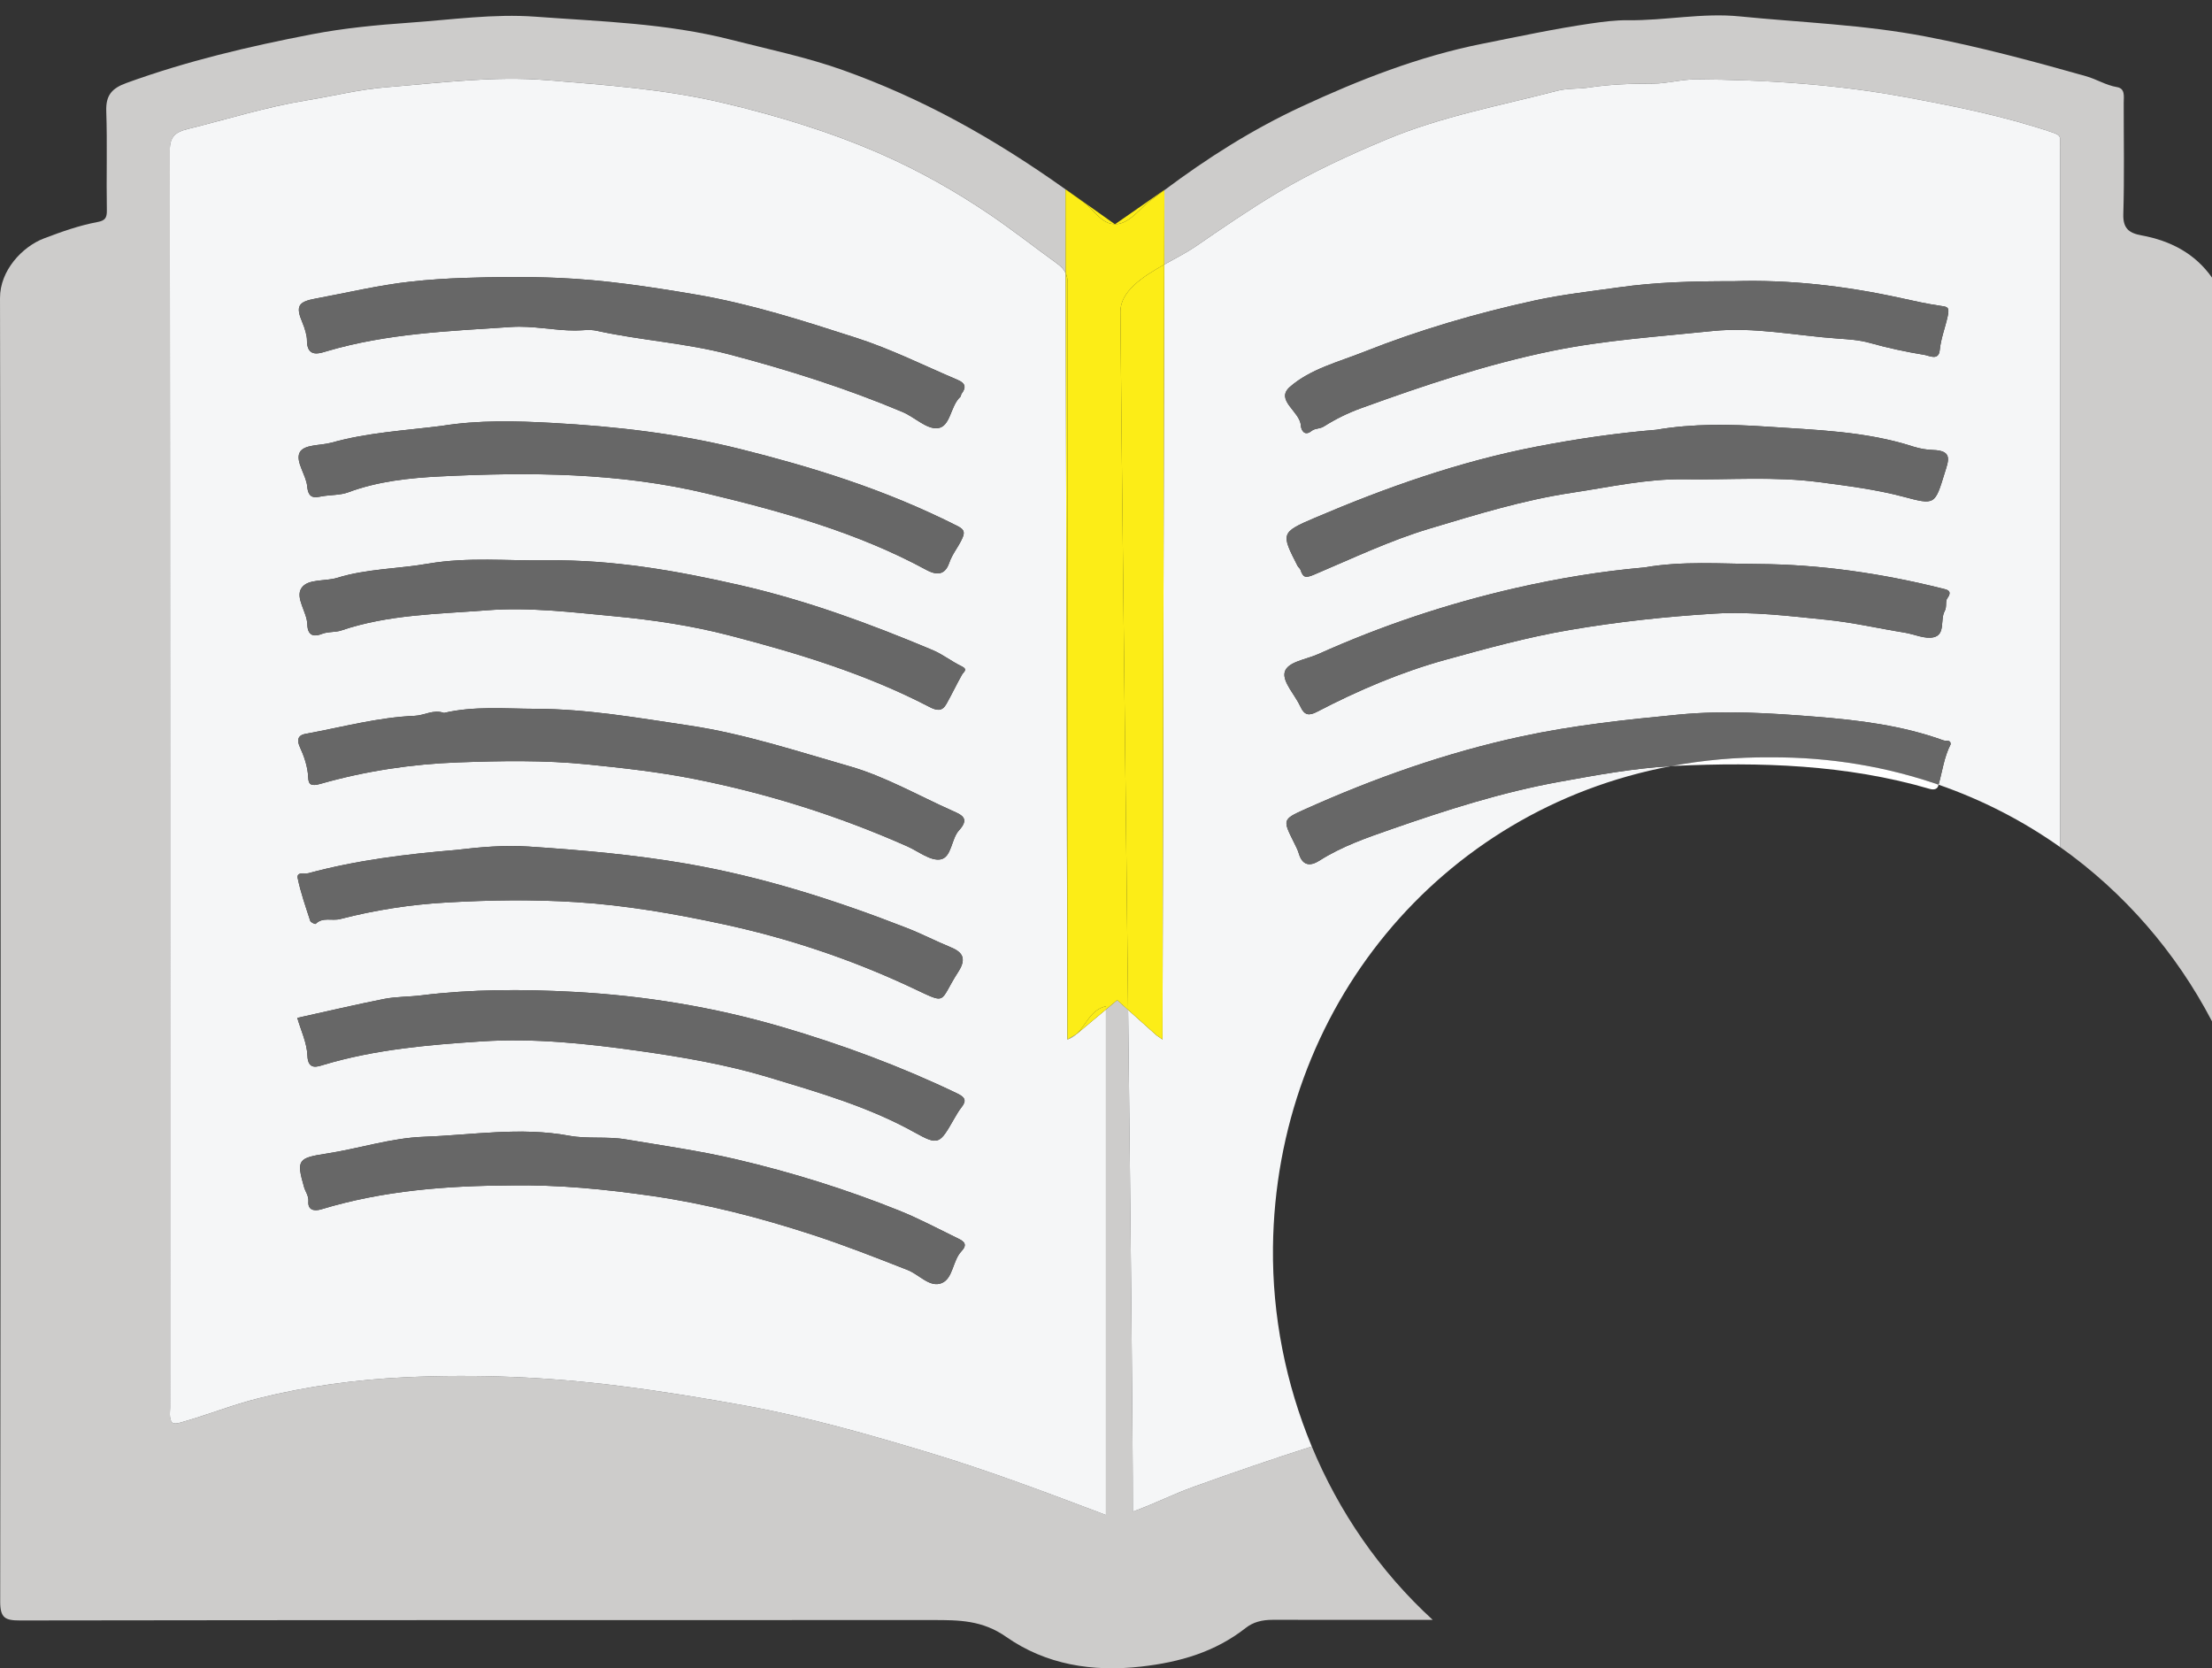 <?xml version="1.0" encoding="utf-8"?>
<!-- Generator: Adobe Illustrator 17.0.1, SVG Export Plug-In . SVG Version: 6.00 Build 0)  -->
<!DOCTYPE svg PUBLIC "-//W3C//DTD SVG 1.1//EN" "http://www.w3.org/Graphics/SVG/1.1/DTD/svg11.dtd">
<svg version="1.1" id="Capa_1" xmlns="http://www.w3.org/2000/svg" xmlns:xlink="http://www.w3.org/1999/xlink" x="0px" y="0px"
	 width="143.982px" height="108.581px" viewBox="28.323 8.709 143.982 108.581"
	 enable-background="new 28.323 8.709 143.982 108.581" xml:space="preserve">
<rect x="28.323" y="8.709" width="143.982" height="108.581" fill="#333333" stroke="none"/>
<g>
	<path fill="#CDCCCB" d="M100.915,23.293c-0.011,0-0.023,0.001-0.034,0.001l0.016,0.011L100.915,23.293z"/>
	<path fill="#CDCCCB" d="M113.709,102.853c-2.548,0.811-5.073,1.685-7.589,2.587c-1.469,0.527-2.536,1.093-4.058,1.654
		c0-4.961-0.141-18.202-0.306-32.655l-0.713-0.638l-0.729,0.61c0,10.952,0,21.877,0,32.901c-3.823-1.448-7.574-2.868-11.416-4.029
		c-3.98-1.204-7.991-2.35-12.07-3.091c-2.724-0.495-5.48-0.942-8.245-1.29c-4.623-0.58-9.244-0.77-13.864-0.554
		c-3.194,0.149-6.393,0.576-9.534,1.361c-1.74,0.435-3.391,1.106-5.109,1.587c-0.515,0.144-0.627,0.032-0.683-0.386
		c-0.025-0.187,0.007-0.381,0.007-0.572c0.001-27.276,0.005-54.553-0.021-81.829c-0.001-0.914,0.366-1.206,1.157-1.402
		c2.578-0.637,5.115-1.441,7.745-1.868c1.723-0.279,3.432-0.712,5.164-0.85c3.492-0.28,6.993-0.752,10.498-0.462
		c3.834,0.316,7.661,0.581,11.453,1.479c3.566,0.844,7.038,1.904,10.36,3.367c2.41,1.062,4.729,2.367,6.941,3.861
		c1.519,1.026,2.949,2.153,4.428,3.222c0.277,0.2,0.457,0.395,0.567,0.635l-0.013-5.458c-2.286-1.626-4.639-3.132-7.125-4.473
		c-2.396-1.293-4.863-2.397-7.398-3.299c-2.352-0.836-4.829-1.347-7.258-1.968c-4.198-1.074-8.461-1.182-12.711-1.497
		c-2.731-0.203-5.47,0.198-8.205,0.389c-2.144,0.15-4.288,0.357-6.376,0.759c-4.077,0.786-8.125,1.739-12.047,3.164
		c-0.957,0.348-1.355,0.8-1.32,1.838c0.072,2.143,0,4.291,0.038,6.436c0.009,0.506-0.105,0.684-0.613,0.779
		c-1.193,0.224-2.336,0.63-3.475,1.063c-1.405,0.534-2.87,2.078-2.866,3.883c0.058,28.277,0.048,56.554,0.012,84.831
		c-0.001,1.083,0.319,1.241,1.302,1.239c19.809-0.031,39.618-0.021,59.428-0.026c1.668,0,3.193,0.003,4.748,1.092
		c2.579,1.806,5.599,2.3,8.794,1.936c2.512-0.286,4.803-0.945,6.808-2.52c0.487-0.383,1.071-0.523,1.74-0.523
		c3.475,0.004,6.95,0.001,10.425,0.003C118.122,110.973,115.47,107.095,113.709,102.853z"/>
	<path fill="#CDCCCB" d="M106.117,24.771c1.757-1.21,3.513-2.416,5.345-3.511c2.268-1.356,4.659-2.448,7.095-3.47
		c3.59-1.506,7.399-2.203,11.134-3.174c0.662-0.172,1.382-0.107,2.081-0.215c1.366-0.21,2.767-0.249,4.154-0.251
		c0.941-0.001,1.832-0.28,2.781-0.275c4.593,0.024,9.15,0.323,13.678,1.16c3.226,0.597,6.428,1.238,9.544,2.296
		c0.449,0.152,0.522,0.25,0.491,0.624c-0.016,0.19-0.003,0.383-0.003,0.575c0,15.095,0,30.195,0,45.309
		c4.173,2.952,7.551,6.862,9.888,11.345c0-16.136,0-32.271,0-48.407c-1.126-1.596-2.731-2.408-4.599-2.751
		c-0.805-0.148-1.202-0.453-1.174-1.385c0.073-2.412,0.023-4.827,0.026-7.241c0.001-0.411,0.108-0.93-0.436-1.022
		c-0.723-0.122-1.33-0.515-2.016-0.709c-3.457-0.977-6.911-1.909-10.456-2.588c-4.018-0.77-8.066-0.905-12.102-1.307
		c-2.422-0.242-4.834,0.28-7.263,0.251c-0.797-0.009-1.633,0.099-2.43,0.215c-2.362,0.344-4.7,0.849-7.042,1.315
		c-4.137,0.824-8.017,2.349-11.79,4.1c-3.156,1.465-6.112,3.334-8.907,5.43l-0.011,4.84
		C104.849,25.511,105.589,25.135,106.117,24.771z"/>
	<path fill="#CDCCCB" d="M97.804,76.365c0.228-0.07,0.407-0.195,0.57-0.34L97.804,76.365z"/>
	<path fill="#F5F6F7" d="M98.373,76.025c-0.162,0.145-0.342,0.27-0.57,0.34l-0.114-49.873c-0.11-0.24-0.29-0.435-0.567-0.635
		c-1.479-1.069-2.908-2.196-4.428-3.222c-2.212-1.494-4.531-2.799-6.941-3.861c-3.322-1.464-6.794-2.523-10.36-3.367
		c-3.792-0.898-7.619-1.162-11.453-1.479c-3.505-0.289-7.006,0.182-10.498,0.462c-1.733,0.139-3.442,0.571-5.164,0.85
		c-2.63,0.427-5.167,1.231-7.745,1.868c-0.791,0.195-1.158,0.488-1.157,1.402c0.026,27.276,0.022,54.553,0.021,81.829
		c0,0.191-0.032,0.385-0.007,0.572c0.056,0.417,0.168,0.53,0.683,0.386c1.718-0.481,3.369-1.153,5.109-1.587
		c3.141-0.785,6.341-1.212,9.534-1.361c4.619-0.216,9.241-0.026,13.864,0.554c2.766,0.347,5.522,0.795,8.245,1.29
		c4.079,0.741,8.09,1.887,12.07,3.091c3.841,1.162,7.592,2.582,11.416,4.029c0-11.024,0-21.948,0-32.901l-1.901,1.59L98.373,76.025z
		 M48.866,28.142c2.067-0.381,4.121-0.877,6.204-1.105c1.141-0.125,2.309-0.202,3.464-0.24c2.028-0.067,4.062-0.087,6.089-0.003
		c3.015,0.125,5.988,0.575,8.971,1.081c3.6,0.61,7.029,1.716,10.471,2.825c2.265,0.73,4.396,1.802,6.584,2.73
		c0.521,0.221,0.581,0.487,0.261,0.91c-0.041,0.054-0.029,0.154-0.075,0.196c-0.662,0.596-0.63,1.955-1.487,2.042
		c-0.717,0.073-1.498-0.727-2.285-1.058c-3.65-1.536-7.405-2.725-11.243-3.737c-2.868-0.756-5.806-0.918-8.675-1.55
		c-0.438-0.097-0.916-0.013-1.375-0.013c-1.39,0.005-2.756-0.323-4.159-0.231c-4.037,0.267-8.083,0.419-12.009,1.576
		c-0.444,0.131-1.313,0.473-1.299-0.726c0.003-0.259-0.131-0.751-0.292-1.128C47.545,28.622,47.745,28.349,48.866,28.142z
		 M47.826,38.167c0.27-0.55,1.356-0.446,2.078-0.649c2.341-0.657,4.757-0.785,7.144-1.087c2.417-0.39,4.854-0.327,7.267-0.194
		c4.096,0.226,8.162,0.691,12.173,1.693c2.33,0.582,4.639,1.23,6.901,1.995c2.482,0.84,4.922,1.838,7.272,3.028
		c0.495,0.25,0.454,0.469,0.26,0.875c-0.245,0.515-0.616,0.946-0.81,1.511c-0.229,0.664-0.662,0.91-1.491,0.461
		c-4.488-2.434-9.383-3.794-14.301-4.974c-5.692-1.365-11.532-1.398-17.339-1.11c-1.994,0.099-4.056,0.312-6.001,1.038
		c-0.51,0.19-1.146,0.156-1.723,0.261c-0.442,0.08-0.864,0.178-0.937-0.655C48.255,39.633,47.543,38.746,47.826,38.167z
		 M48.329,56.45c2.324-0.429,4.62-1.055,6.997-1.153c0.63-0.026,1.206-0.434,1.9-0.188c1.946-0.46,3.957-0.272,5.956-0.267
		c3.37,0.008,6.673,0.592,10.002,1.087c3.587,0.534,6.988,1.666,10.428,2.649c2.333,0.666,4.499,1.922,6.738,2.916
		c0.603,0.267,1.096,0.493,0.394,1.261c-0.512,0.56-0.469,1.771-1.218,1.89c-0.652,0.103-1.425-0.529-2.139-0.847
		c-4.454-1.977-9.066-3.435-13.852-4.385c-2.315-0.459-4.636-0.717-6.98-0.954c-2.814-0.284-5.62-0.231-8.413-0.13
		c-3.018,0.109-6.033,0.562-8.953,1.394c-0.611,0.174-0.789,0.061-0.806-0.422c-0.026-0.704-0.284-1.413-0.536-1.96
		C47.482,56.549,48.096,56.493,48.329,56.45z M48.393,65.544c3.148-0.851,6.374-1.245,9.613-1.515
		c1.576-0.188,3.155-0.325,4.736-0.221c3.424,0.226,6.831,0.524,10.229,1.108c4.971,0.855,9.721,2.376,14.39,4.196
		c0.952,0.371,1.872,0.851,2.827,1.242c0.721,0.295,1.103,0.688,0.513,1.602c-1.352,2.093-0.577,2.17-3.275,0.922
		c-3.858-1.787-7.878-3.125-12.04-4.02c-3.153-0.678-6.31-1.228-9.55-1.434c-2.827-0.18-5.619-0.137-8.437,0.023
		c-2.357,0.134-4.663,0.49-6.932,1.078c-0.529,0.137-1.139-0.149-1.6,0.316c-0.028,0.028-0.318-0.099-0.35-0.198
		c-0.297-0.917-0.621-1.831-0.815-2.772C47.608,65.418,48.189,65.599,48.393,65.544z M53.315,73.727
		c0.791-0.157,1.611-0.133,2.42-0.234c3.286-0.408,6.606-0.405,9.9-0.231c4.588,0.242,9.13,0.985,13.546,2.276
		c3.924,1.147,7.759,2.567,11.454,4.341c0.477,0.229,0.637,0.442,0.277,0.894c-0.179,0.225-0.325,0.479-0.469,0.729
		c-0.966,1.686-1.017,1.782-2.609,0.897c-2.989-1.661-6.253-2.598-9.476-3.572c-2.758-0.834-5.626-1.323-8.504-1.727
		c-3.388-0.476-6.783-0.834-10.182-0.613c-3.457,0.225-6.931,0.523-10.29,1.527c-0.386,0.115-1.015,0.375-1.05-0.607
		c-0.029-0.829-0.428-1.645-0.658-2.449C49.578,74.539,51.44,74.099,53.315,73.727z M90.898,90.155
		c-0.57,0.603-0.536,1.752-1.27,2.061c-0.775,0.326-1.468-0.55-2.22-0.845c-2.049-0.805-4.093-1.608-6.19-2.293
		c-3.428-1.119-6.893-2.017-10.47-2.532c-3.039-0.438-6.076-0.736-9.147-0.684c-4.182,0.017-8.329,0.331-12.36,1.553
		c-0.507,0.154-0.883,0.02-0.846-0.497c0.028-0.387-0.19-0.634-0.278-0.938c-0.514-1.783-0.403-1.905,1.466-2.191
		c2.115-0.324,4.204-1.018,6.321-1.092c3.146-0.111,6.295-0.659,9.469-0.069c1.192,0.222,2.458,0.03,3.693,0.239
		c2.397,0.406,4.8,0.739,7.176,1.296c3.622,0.849,7.156,1.951,10.601,3.334c1.315,0.528,2.572,1.203,3.85,1.823
		C91.074,89.505,91.327,89.702,90.898,90.155z M90.93,52.638c-0.349,0.62-0.653,1.265-1.002,1.884
		c-0.286,0.508-0.624,0.448-1.127,0.187c-4.132-2.146-8.576-3.496-13.045-4.654c-2.407-0.624-4.922-1-7.44-1.237
		c-2.772-0.261-5.548-0.604-8.317-0.388c-3.17,0.248-6.389,0.27-9.459,1.311c-0.403,0.137-0.847,0.061-1.284,0.232
		c-0.344,0.135-0.91,0.247-0.93-0.634c-0.017-0.787-0.803-1.719-0.38-2.356c0.413-0.621,1.533-0.421,2.32-0.664
		c1.939-0.599,3.97-0.582,5.944-0.927c2.567-0.437,5.151-0.175,7.725-0.211c4.258-0.06,8.432,0.671,12.556,1.614
		c4.31,0.985,8.46,2.509,12.534,4.223c0.656,0.276,1.232,0.736,1.876,1.048C91.358,52.288,91.052,52.421,90.93,52.638z"/>
	<path fill="#F5F6F7" d="M162.42,17.956c0.031-0.374-0.042-0.471-0.491-0.624c-3.116-1.057-6.318-1.699-9.544-2.296
		c-4.527-0.837-9.085-1.137-13.678-1.16c-0.949-0.005-1.84,0.273-2.781,0.275c-1.387,0.002-2.788,0.041-4.154,0.251
		c-0.699,0.107-1.419,0.042-2.081,0.215c-3.735,0.971-7.544,1.668-11.134,3.174c-2.436,1.022-4.826,2.113-7.095,3.47
		c-1.832,1.095-3.588,2.301-5.345,3.511c-0.528,0.364-1.268,0.74-2.012,1.157l-0.112,50.437l-0.402-0.283l-1.835-1.642
		c0.165,14.453,0.306,27.694,0.306,32.655c1.523-0.562,2.589-1.128,4.058-1.654c2.516-0.902,5.042-1.776,7.589-2.587
		c-1.699-4.093-2.576-8.517-2.526-12.965c0.175-15.492,10.825-28.48,25.889-31.313c-2.419,0.133-4.83,0.58-7.238,1.015
		c-3.765,0.681-7.363,1.837-10.943,3.084c-1.604,0.559-3.23,1.119-4.686,2.048c-0.595,0.379-1.097,0.338-1.336-0.451
		c-0.081-0.269-0.216-0.523-0.342-0.776c-0.698-1.404-0.725-1.458,0.672-2.086c4.562-2.05,9.247-3.712,14.159-4.77
		c3.393-0.731,6.8-1.091,10.245-1.422c2.998-0.287,5.953-0.095,8.895,0.137c2.799,0.221,5.633,0.567,8.323,1.54
		c0.195,0.071,0.48-0.064,0.472,0.255c-0.437,0.857-0.537,1.767-0.788,2.631c2.866,0.992,5.52,2.367,7.912,4.06
		c0-15.114,0-30.214,0-45.309C162.417,18.339,162.404,18.146,162.42,17.956z M112.289,33.886c1.331-1.162,3.151-1.616,4.801-2.27
		c3.62-1.437,7.361-2.53,11.158-3.356c1.772-0.386,3.612-0.586,5.423-0.844c2.432-0.346,4.853-0.407,7.506-0.404
		c3.55-0.116,7.254,0.295,10.936,1.11c0.837,0.185,1.699,0.375,2.561,0.499c0.401,0.057,0.559,0.066,0.429,0.667
		c-0.159,0.735-0.444,1.448-0.519,2.21c-0.07,0.71-0.693,0.358-0.983,0.31c-1.206-0.196-2.408-0.454-3.585-0.784
		c-0.678-0.19-1.396-0.233-2.049-0.278c-2.731-0.188-5.459-0.778-8.196-0.491c-3.465,0.363-6.937,0.583-10.381,1.286
		c-4.298,0.877-8.408,2.262-12.503,3.747c-0.832,0.302-1.644,0.704-2.391,1.176c-0.274,0.173-0.571,0.107-0.806,0.296
		c-0.463,0.372-0.676-0.076-0.69-0.346C112.951,35.482,111.293,34.756,112.289,33.886z M154.907,39.487
		c-0.641,2.084-0.626,2.099-2.678,1.554c-1.802-0.479-3.64-0.707-5.486-0.951c-2.92-0.386-5.84-0.141-8.759-0.189
		c-2.475-0.04-4.892,0.511-7.331,0.876c-3.181,0.477-6.226,1.42-9.286,2.338c-2.591,0.778-5.028,1.945-7.51,2.994
		c-0.553,0.234-0.714,0.199-0.88-0.304c-0.033-0.1-0.146-0.171-0.196-0.269c-1.073-2.099-1.103-2.172,1.106-3.114
		c4.665-1.99,9.425-3.673,14.437-4.643c2.596-0.502,5.191-0.88,7.814-1.099c2.374-0.404,4.776-0.368,7.146-0.206
		c3.212,0.22,6.463,0.29,9.577,1.301c0.409,0.133,0.891,0.211,1.267,0.221C155.458,38.032,155.152,38.69,154.907,39.487z
		 M155.077,47.649c-0.15,0.206-0.009,0.54-0.175,0.842c-0.298,0.541,0.063,1.5-0.699,1.69c-0.577,0.143-1.269-0.195-1.914-0.299
		c-1.692-0.271-3.357-0.661-5.075-0.834c-2.427-0.245-4.853-0.55-7.286-0.402c-3.158,0.192-6.296,0.53-9.434,1.065
		c-2.751,0.469-5.416,1.205-8.075,1.939c-2.905,0.802-5.702,1.995-8.389,3.395c-0.487,0.254-0.799,0.225-1.047-0.321
		c-0.353-0.777-1.191-1.629-1.039-2.261c0.164-0.683,1.393-0.826,2.17-1.175c4.142-1.859,8.417-3.289,12.854-4.303
		c2.786-0.637,5.578-1.097,8.412-1.345c2.451-0.428,4.921-0.237,7.38-0.222c4.058,0.025,8.052,0.613,11.988,1.594
		C155.028,47.082,155.448,47.139,155.077,47.649z"/>
	<path fill="#676767" d="M48.383,59.302c0.018,0.482,0.196,0.595,0.806,0.422c2.919-0.832,5.935-1.285,8.953-1.394
		c2.794-0.101,5.6-0.154,8.413,0.13c2.344,0.237,4.666,0.494,6.98,0.954c4.785,0.949,9.398,2.407,13.852,4.385
		c0.715,0.317,1.487,0.95,2.139,0.847c0.749-0.118,0.706-1.33,1.218-1.89c0.702-0.767,0.209-0.993-0.394-1.261
		c-2.24-0.994-4.405-2.25-6.738-2.916c-3.44-0.982-6.841-2.115-10.428-2.649c-3.328-0.495-6.631-1.079-10.002-1.087
		c-2-0.005-4.011-0.193-5.956,0.267c-0.694-0.246-1.271,0.162-1.9,0.188c-2.377,0.098-4.672,0.723-6.997,1.153
		c-0.233,0.043-0.846,0.099-0.482,0.892C48.098,57.888,48.357,58.598,48.383,59.302z"/>
	<path fill="#676767" d="M90.694,89.321c-1.278-0.62-2.535-1.295-3.85-1.823c-3.445-1.383-6.979-2.485-10.601-3.334
		c-2.375-0.557-4.779-0.891-7.176-1.296c-1.235-0.209-2.502-0.018-3.693-0.239c-3.175-0.59-6.323-0.043-9.469,0.069
		c-2.117,0.075-4.206,0.768-6.321,1.092c-1.869,0.286-1.98,0.409-1.466,2.191c0.088,0.304,0.305,0.55,0.278,0.938
		c-0.037,0.517,0.339,0.65,0.846,0.497c4.031-1.221,8.178-1.536,12.36-1.553c3.071-0.052,6.109,0.246,9.147,0.684
		c3.576,0.516,7.041,1.414,10.47,2.532c2.097,0.684,4.141,1.488,6.19,2.293c0.751,0.295,1.445,1.171,2.22,0.845
		c0.735-0.309,0.7-1.458,1.27-2.061C91.327,89.702,91.074,89.505,90.694,89.321z"/>
	<path fill="#676767" d="M48.517,68.644c0.032,0.099,0.322,0.226,0.35,0.198c0.461-0.465,1.071-0.179,1.6-0.316
		c2.269-0.588,4.575-0.944,6.932-1.078c2.818-0.16,5.61-0.203,8.437-0.023c3.24,0.206,6.397,0.756,9.55,1.434
		c4.162,0.895,8.182,2.233,12.041,4.018c2.698,1.248,1.923,1.171,3.275-0.922c0.59-0.914,0.208-1.307-0.513-1.602
		c-0.955-0.391-1.876-0.871-2.827-1.242c-4.669-1.82-9.419-3.341-14.39-4.196c-3.398-0.584-6.805-0.882-10.229-1.108
		c-1.581-0.104-3.16,0.032-4.736,0.221c-3.24,0.27-6.465,0.664-9.613,1.515c-0.204,0.055-0.786-0.126-0.692,0.329
		C47.897,66.813,48.22,67.727,48.517,68.644z"/>
	<path fill="#676767" d="M49.256,41.016c0.577-0.105,1.214-0.07,1.723-0.261c1.945-0.726,4.007-0.939,6.001-1.038
		c5.807-0.288,11.647-0.254,17.339,1.11c4.918,1.179,9.813,2.539,14.301,4.974c0.828,0.449,1.262,0.204,1.491-0.461
		c0.195-0.565,0.565-0.996,0.81-1.511c0.194-0.406,0.234-0.625-0.26-0.875c-2.35-1.191-4.79-2.188-7.272-3.028
		c-2.261-0.766-4.571-1.413-6.901-1.995c-4.011-1.002-8.077-1.467-12.173-1.693c-2.413-0.133-4.851-0.196-7.267,0.194
		c-2.387,0.302-4.803,0.43-7.144,1.087c-0.722,0.203-1.808,0.099-2.078,0.649c-0.284,0.579,0.428,1.466,0.492,2.194
		C48.392,41.194,48.814,41.096,49.256,41.016z"/>
	<path fill="#676767" d="M48.302,30.839c-0.014,1.199,0.855,0.857,1.299,0.726c3.925-1.158,7.972-1.31,12.009-1.576
		c1.403-0.093,2.769,0.235,4.159,0.231c0.459,0,0.937-0.083,1.375,0.013c2.869,0.632,5.807,0.794,8.675,1.55
		c3.838,1.012,7.592,2.201,11.243,3.737c0.787,0.331,1.568,1.131,2.285,1.058c0.857-0.087,0.825-1.446,1.487-2.042
		c0.046-0.042,0.034-0.142,0.075-0.196c0.32-0.423,0.26-0.689-0.261-0.91c-2.188-0.928-4.319-2-6.584-2.73
		c-3.442-1.109-6.871-2.215-10.471-2.825c-2.983-0.506-5.956-0.956-8.971-1.081c-2.027-0.084-4.061-0.065-6.089,0.003
		c-1.155,0.038-2.323,0.116-3.464,0.24c-2.083,0.227-4.137,0.724-6.204,1.105c-1.121,0.207-1.321,0.48-0.857,1.569
		C48.171,30.087,48.305,30.579,48.302,30.839z"/>
	<path fill="#676767" d="M90.901,52.067c-0.644-0.311-1.22-0.772-1.876-1.048c-4.074-1.714-8.223-3.239-12.534-4.223
		c-4.124-0.942-8.298-1.673-12.556-1.614c-2.574,0.036-5.158-0.226-7.725,0.211c-1.974,0.346-4.005,0.328-5.944,0.927
		c-0.787,0.243-1.908,0.043-2.32,0.664c-0.423,0.637,0.363,1.568,0.38,2.356c0.019,0.882,0.586,0.769,0.93,0.634
		c0.437-0.171,0.881-0.096,1.284-0.232c3.07-1.041,6.289-1.064,9.459-1.311c2.769-0.216,5.545,0.127,8.317,0.388
		c2.518,0.237,5.033,0.613,7.44,1.237c4.468,1.159,8.913,2.508,13.045,4.654c0.502,0.261,0.84,0.321,1.127-0.187
		c0.349-0.62,0.653-1.264,1.002-1.884C91.052,52.421,91.358,52.288,90.901,52.067z"/>
	<path fill="#676767" d="M49.382,78.015c3.359-1.005,6.833-1.302,10.29-1.527c3.399-0.221,6.794,0.137,10.182,0.613
		c2.878,0.404,5.746,0.893,8.504,1.727c3.223,0.975,6.486,1.911,9.476,3.572c1.591,0.884,1.643,0.788,2.609-0.897
		c0.144-0.251,0.29-0.504,0.469-0.729c0.36-0.452,0.2-0.664-0.277-0.894c-3.695-1.774-7.53-3.194-11.454-4.341
		c-4.416-1.291-8.957-2.034-13.546-2.276c-3.294-0.174-6.614-0.177-9.9,0.231c-0.809,0.101-1.629,0.077-2.42,0.234
		c-1.875,0.372-3.737,0.812-5.641,1.232c0.23,0.804,0.628,1.62,0.658,2.449C48.367,78.39,48.997,78.13,49.382,78.015z"/>
	<path fill="#676767" d="M154.129,37.997c-0.377-0.01-0.858-0.088-1.267-0.221c-3.113-1.011-6.365-1.081-9.577-1.301
		c-2.37-0.162-4.772-0.198-7.146,0.206c-2.623,0.219-5.218,0.597-7.814,1.099c-5.012,0.97-9.772,2.653-14.437,4.643
		c-2.209,0.942-2.179,1.016-1.106,3.114c0.05,0.098,0.163,0.169,0.196,0.269c0.166,0.503,0.327,0.538,0.88,0.304
		c2.481-1.049,4.919-2.217,7.51-2.994c3.06-0.919,6.105-1.862,9.286-2.338c2.438-0.365,4.856-0.917,7.331-0.876
		c2.919,0.047,5.839-0.197,8.759,0.189c1.846,0.244,3.684,0.472,5.486,0.951c2.051,0.545,2.036,0.531,2.678-1.554
		C155.152,38.69,155.458,38.032,154.129,37.997z"/>
	<path fill="#676767" d="M154.505,59.78c0.251-0.864,0.351-1.774,0.788-2.631c0.008-0.319-0.277-0.184-0.472-0.255
		c-2.689-0.973-5.523-1.319-8.323-1.54c-2.942-0.232-5.897-0.425-8.895-0.137c-3.445,0.33-6.852,0.691-10.245,1.422
		c-4.912,1.058-9.597,2.719-14.159,4.77c-1.397,0.628-1.371,0.682-0.672,2.086c0.126,0.253,0.261,0.507,0.342,0.776
		c0.24,0.789,0.742,0.831,1.336,0.451c1.456-0.929,3.082-1.489,4.686-2.048c3.581-1.247,7.178-2.402,10.943-3.084
		c2.408-0.436,4.819-0.882,7.238-1.015c2.093-0.394,4.27-0.595,6.518-0.576C147.473,57.981,151.136,58.615,154.505,59.78z"/>
	<path fill="#676767" d="M113.688,36.76c0.235-0.189,0.532-0.123,0.806-0.296c0.748-0.472,1.559-0.874,2.391-1.176
		c4.095-1.486,8.205-2.87,12.503-3.747c3.444-0.703,6.916-0.923,10.381-1.286c2.737-0.287,5.465,0.303,8.196,0.491
		c0.653,0.045,1.371,0.088,2.049,0.278c1.177,0.33,2.379,0.588,3.585,0.784c0.29,0.047,0.914,0.399,0.983-0.31
		c0.075-0.762,0.36-1.475,0.519-2.21c0.13-0.601-0.028-0.609-0.429-0.667c-0.862-0.124-1.724-0.314-2.561-0.499
		c-3.682-0.814-7.386-1.226-10.936-1.11c-2.653-0.003-5.074,0.057-7.506,0.404c-1.811,0.258-3.651,0.458-5.423,0.844
		c-3.797,0.827-7.538,1.919-11.158,3.356c-1.649,0.655-3.47,1.108-4.801,2.27c-0.996,0.87,0.662,1.596,0.709,2.528
		C113.012,36.684,113.226,37.132,113.688,36.76z"/>
	<path fill="#676767" d="M154.747,47.012c-3.935-0.981-7.93-1.569-11.988-1.594c-2.459-0.015-4.929-0.206-7.38,0.222
		c-2.833,0.248-5.626,0.708-8.412,1.345c-4.437,1.015-8.712,2.444-12.854,4.303c-0.777,0.349-2.006,0.492-2.17,1.175
		c-0.152,0.632,0.686,1.484,1.039,2.261c0.248,0.546,0.56,0.575,1.047,0.321c2.688-1.399,5.485-2.593,8.389-3.395
		c2.659-0.734,5.324-1.47,8.075-1.939c3.138-0.535,6.276-0.873,9.434-1.065c2.433-0.148,4.859,0.157,7.286,0.402
		c1.717,0.173,3.383,0.564,5.075,0.834c0.644,0.103,1.337,0.442,1.914,0.299c0.763-0.19,0.402-1.148,0.699-1.69
		c0.166-0.302,0.024-0.636,0.175-0.842C155.448,47.139,155.028,47.082,154.747,47.012z"/>
	<path fill="#FCED17" d="M100.881,23.295l-3.203-2.271v0.011c0.418,0.297,0.837,0.591,1.251,0.896
		C99.56,22.397,100.037,23.293,100.881,23.295z"/>
	<path fill="#FCED17" d="M103.133,21.819c0.322-0.252,0.656-0.486,0.983-0.731v-0.021l-3.201,2.227
		c0.061-0.002,0.118,0.005,0.183-0.007C101.926,23.14,102.467,22.338,103.133,21.819z"/>
	<path fill="#FCED17" d="M97.817,27.115c-0.017,16.415-0.013,32.83-0.013,49.25l0.57-0.34c0.653-0.582,0.924-1.605,1.939-1.821
		c0,0.069,0,0.138,0,0.208l0.729-0.61l0.713,0.638c-0.201-17.601-0.439-37.001-0.502-45.438c-0.01-1.323,1.428-2.275,2.852-3.073
		l0.011-4.84c-0.327,0.245-0.661,0.48-0.983,0.731c-0.666,0.519-1.206,1.322-2.035,1.468c-0.065,0.011-0.122,0.005-0.183,0.007
		l-0.018,0.012l-0.016-0.011c-0.844-0.001-1.321-0.898-1.953-1.364c-0.413-0.305-0.833-0.599-1.251-0.896l0.013,5.458
		C97.77,26.666,97.818,26.861,97.817,27.115z"/>
	<path fill="#FCED17" d="M97.817,27.115c0-0.253-0.047-0.448-0.127-0.622l0.114,49.873C97.804,59.944,97.8,43.529,97.817,27.115z"/>
	<path fill="#FCED17" d="M98.373,76.025l0.039-0.023l1.901-1.59c0-0.069,0-0.138,0-0.208C99.297,74.42,99.026,75.443,98.373,76.025z
		"/>
	<path fill="#FCED17" d="M103.993,76.365l0.112-50.437c-1.424,0.798-2.862,1.75-2.852,3.073c0.064,8.437,0.301,27.837,0.502,45.438
		l1.835,1.642L103.993,76.365z"/>
	<path fill="#FFFFFF" d="M153.934,60.055c0.309,0.09,0.496-0.016,0.548-0.189c0.009-0.028,0.014-0.057,0.022-0.086
		c-3.369-1.165-7.031-1.799-10.914-1.78c-2.247-0.019-4.425,0.182-6.518,0.576c0.083-0.005,0.165-0.016,0.248-0.019
		C142.911,58.3,148.498,58.466,153.934,60.055z"/>
</g>
</svg>
